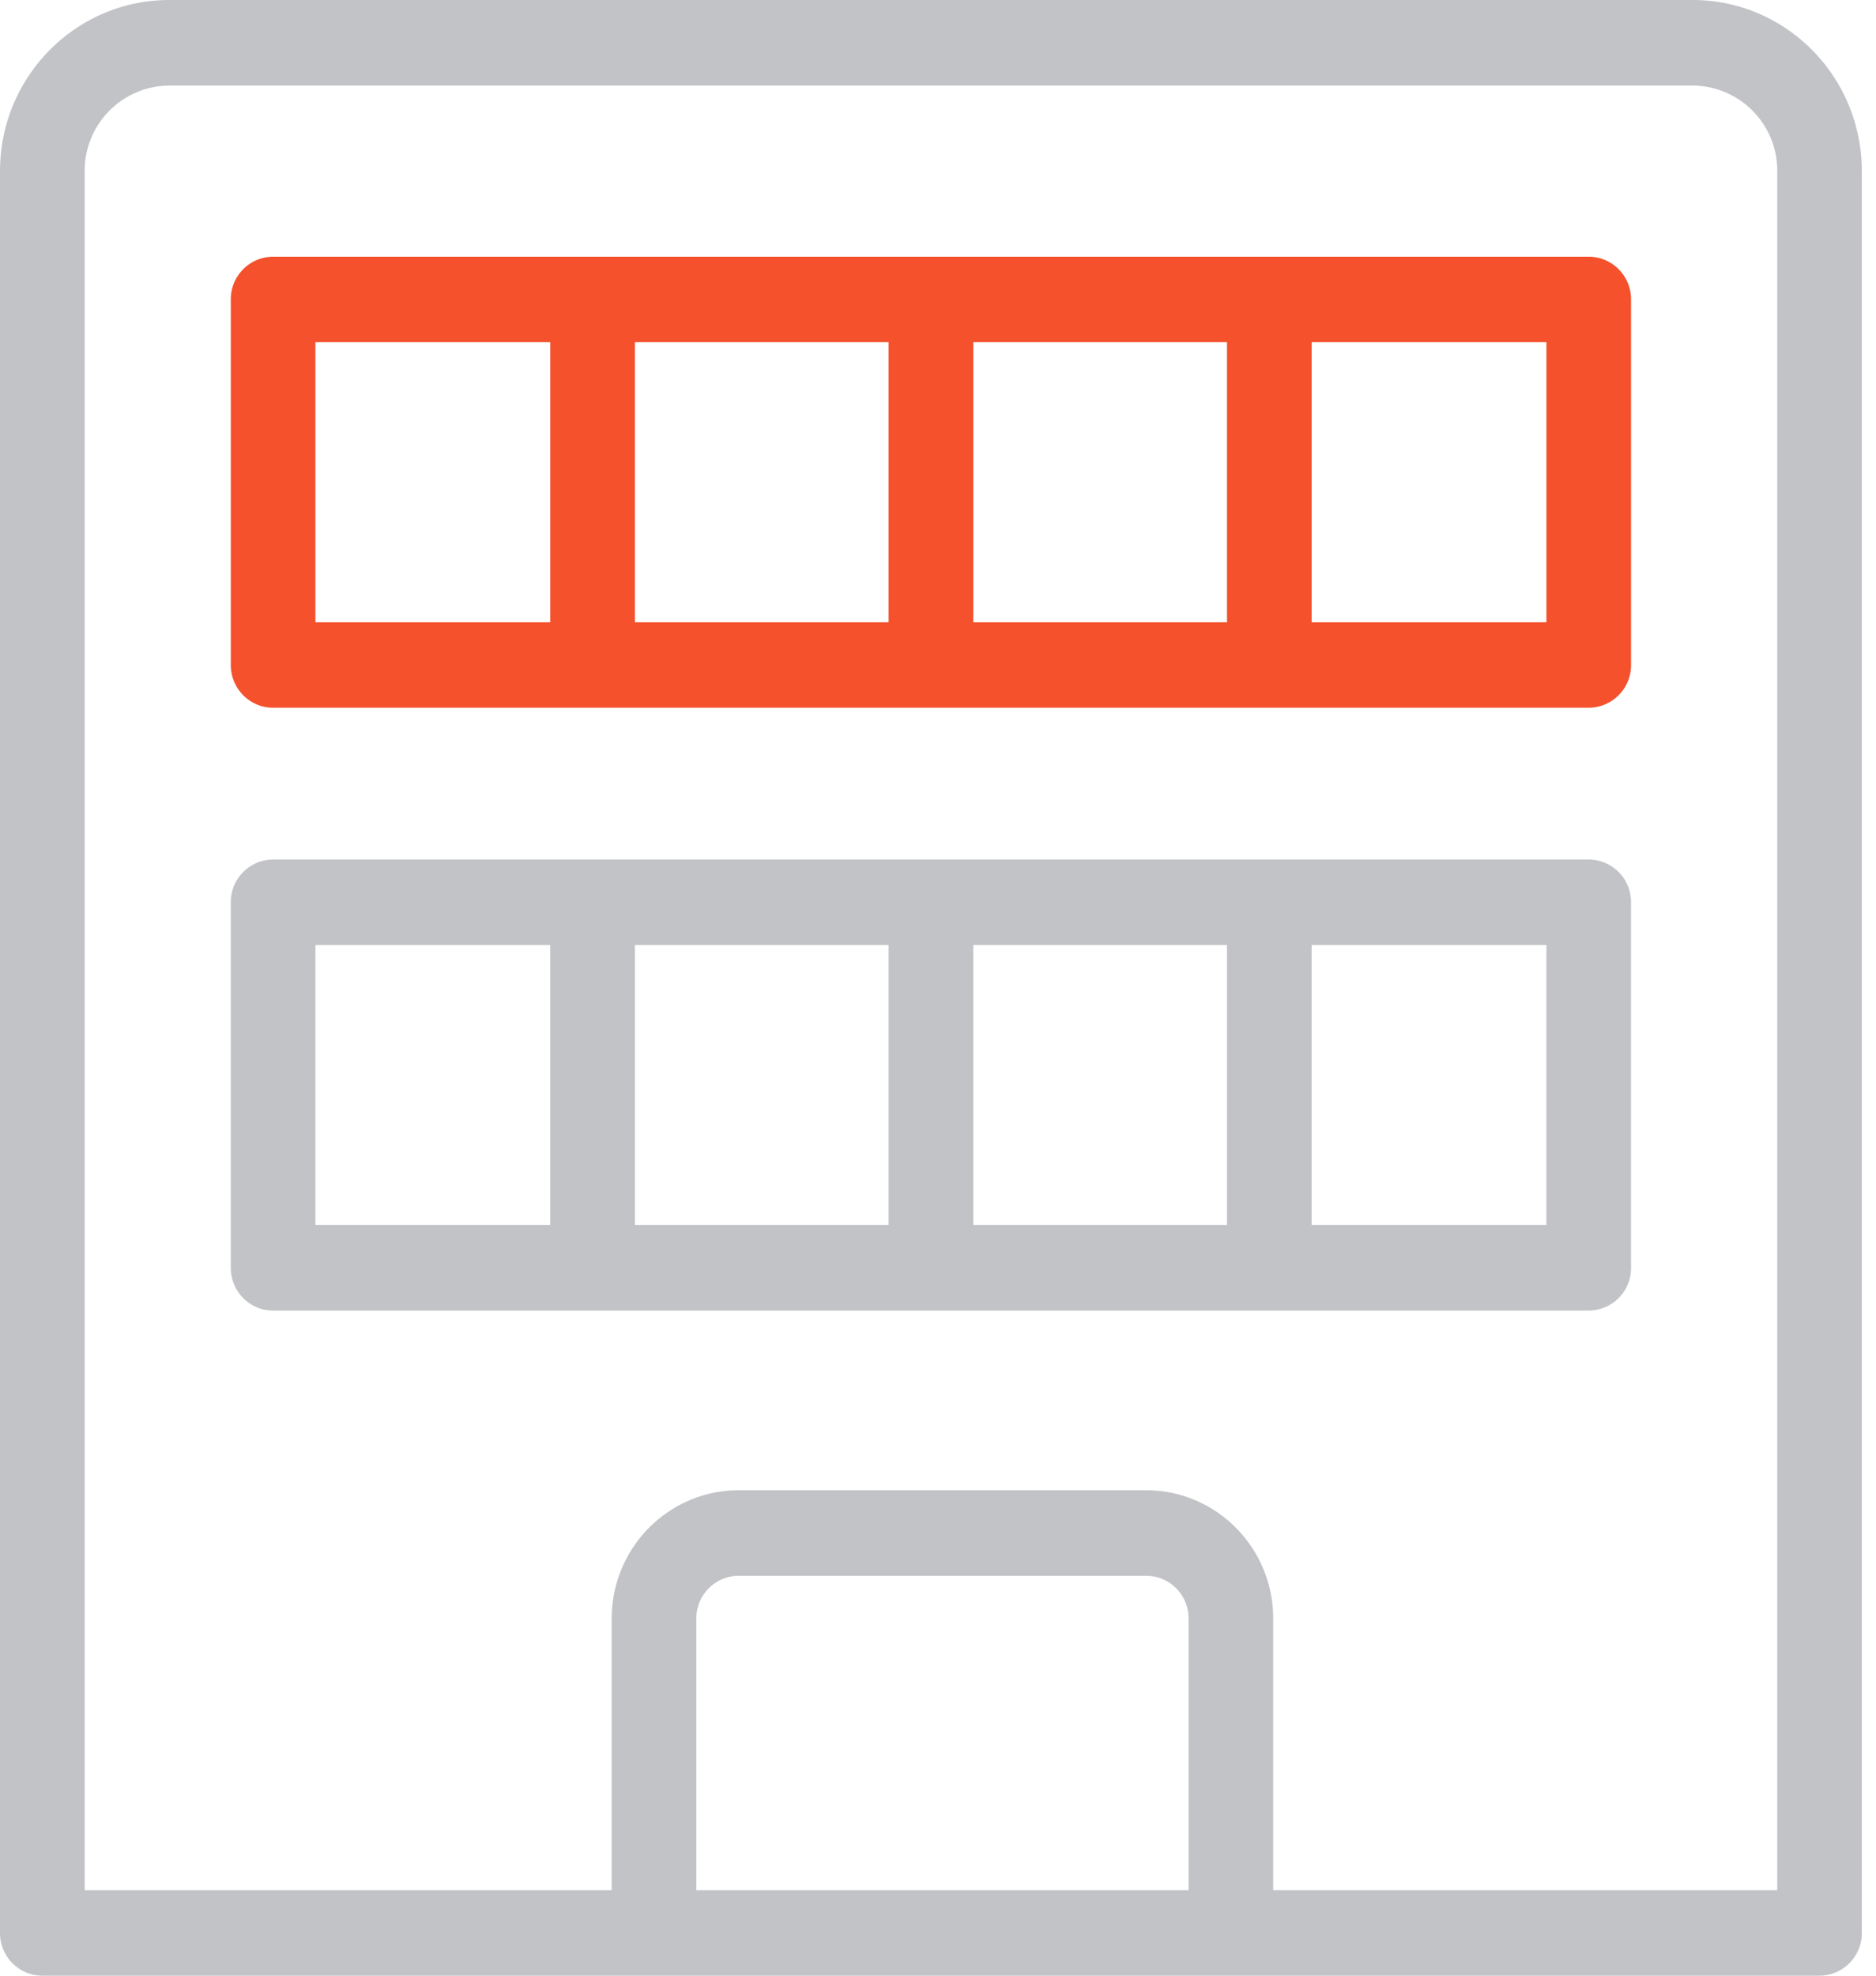 <svg xmlns="http://www.w3.org/2000/svg" width="38" height="40" viewBox="0 0 38 40">
    <g fill="none" fill-rule="nonzero">
        <path fill="#C1C3C6" d="M34.286 0H3.427C1.535.002.002 1.551 0 3.463v35.671c0 .478.384.866.857.866h36a.861.861 0 0 0 .856-.866V3.464C37.711 1.55 36.178.001 34.286 0zm-10.21 38.268h-9.972V32.77c0-.478.384-.865.857-.866h8.259c.473 0 .856.388.857.866v5.498zm1.714 0V32.77c-.001-1.434-1.151-2.596-2.57-2.598h-8.26c-1.418.002-2.568 1.164-2.57 2.598v5.498H1.715V3.463a1.725 1.725 0 0 1 1.713-1.731h30.859A1.724 1.724 0 0 1 36 3.463v34.805H25.79z"/>
        <path fill="#C1C3C6" d="M32.181 17.402H5.531a.861.861 0 0 0-.856.865v7.402c0 .478.384.865.857.865h26.65a.861.861 0 0 0 .856-.865v-7.402a.861.861 0 0 0-.857-.865zm-12.468 1.731h5.141v5.67h-5.14v-5.67zM18 24.803h-5.14v-5.67H18v5.67zm-11.611-5.67h4.757v5.67H6.389v-5.67zm24.935 5.67h-4.756v-5.67h4.756v5.67z"/>
        <path fill="#F4512C" d="M32.181 5.197H5.531a.861.861 0 0 0-.856.866v7.4c0 .479.384.866.857.866h26.65a.861.861 0 0 0 .856-.865V6.063a.861.861 0 0 0-.857-.866zM19.713 6.928h5.141v5.67h-5.14v-5.67zM18 12.598h-5.14v-5.67H18v5.67zM6.389 6.928h4.757v5.67H6.389v-5.67zm24.935 5.67h-4.756v-5.67h4.756v5.67z"/>
    </g>
</svg>

